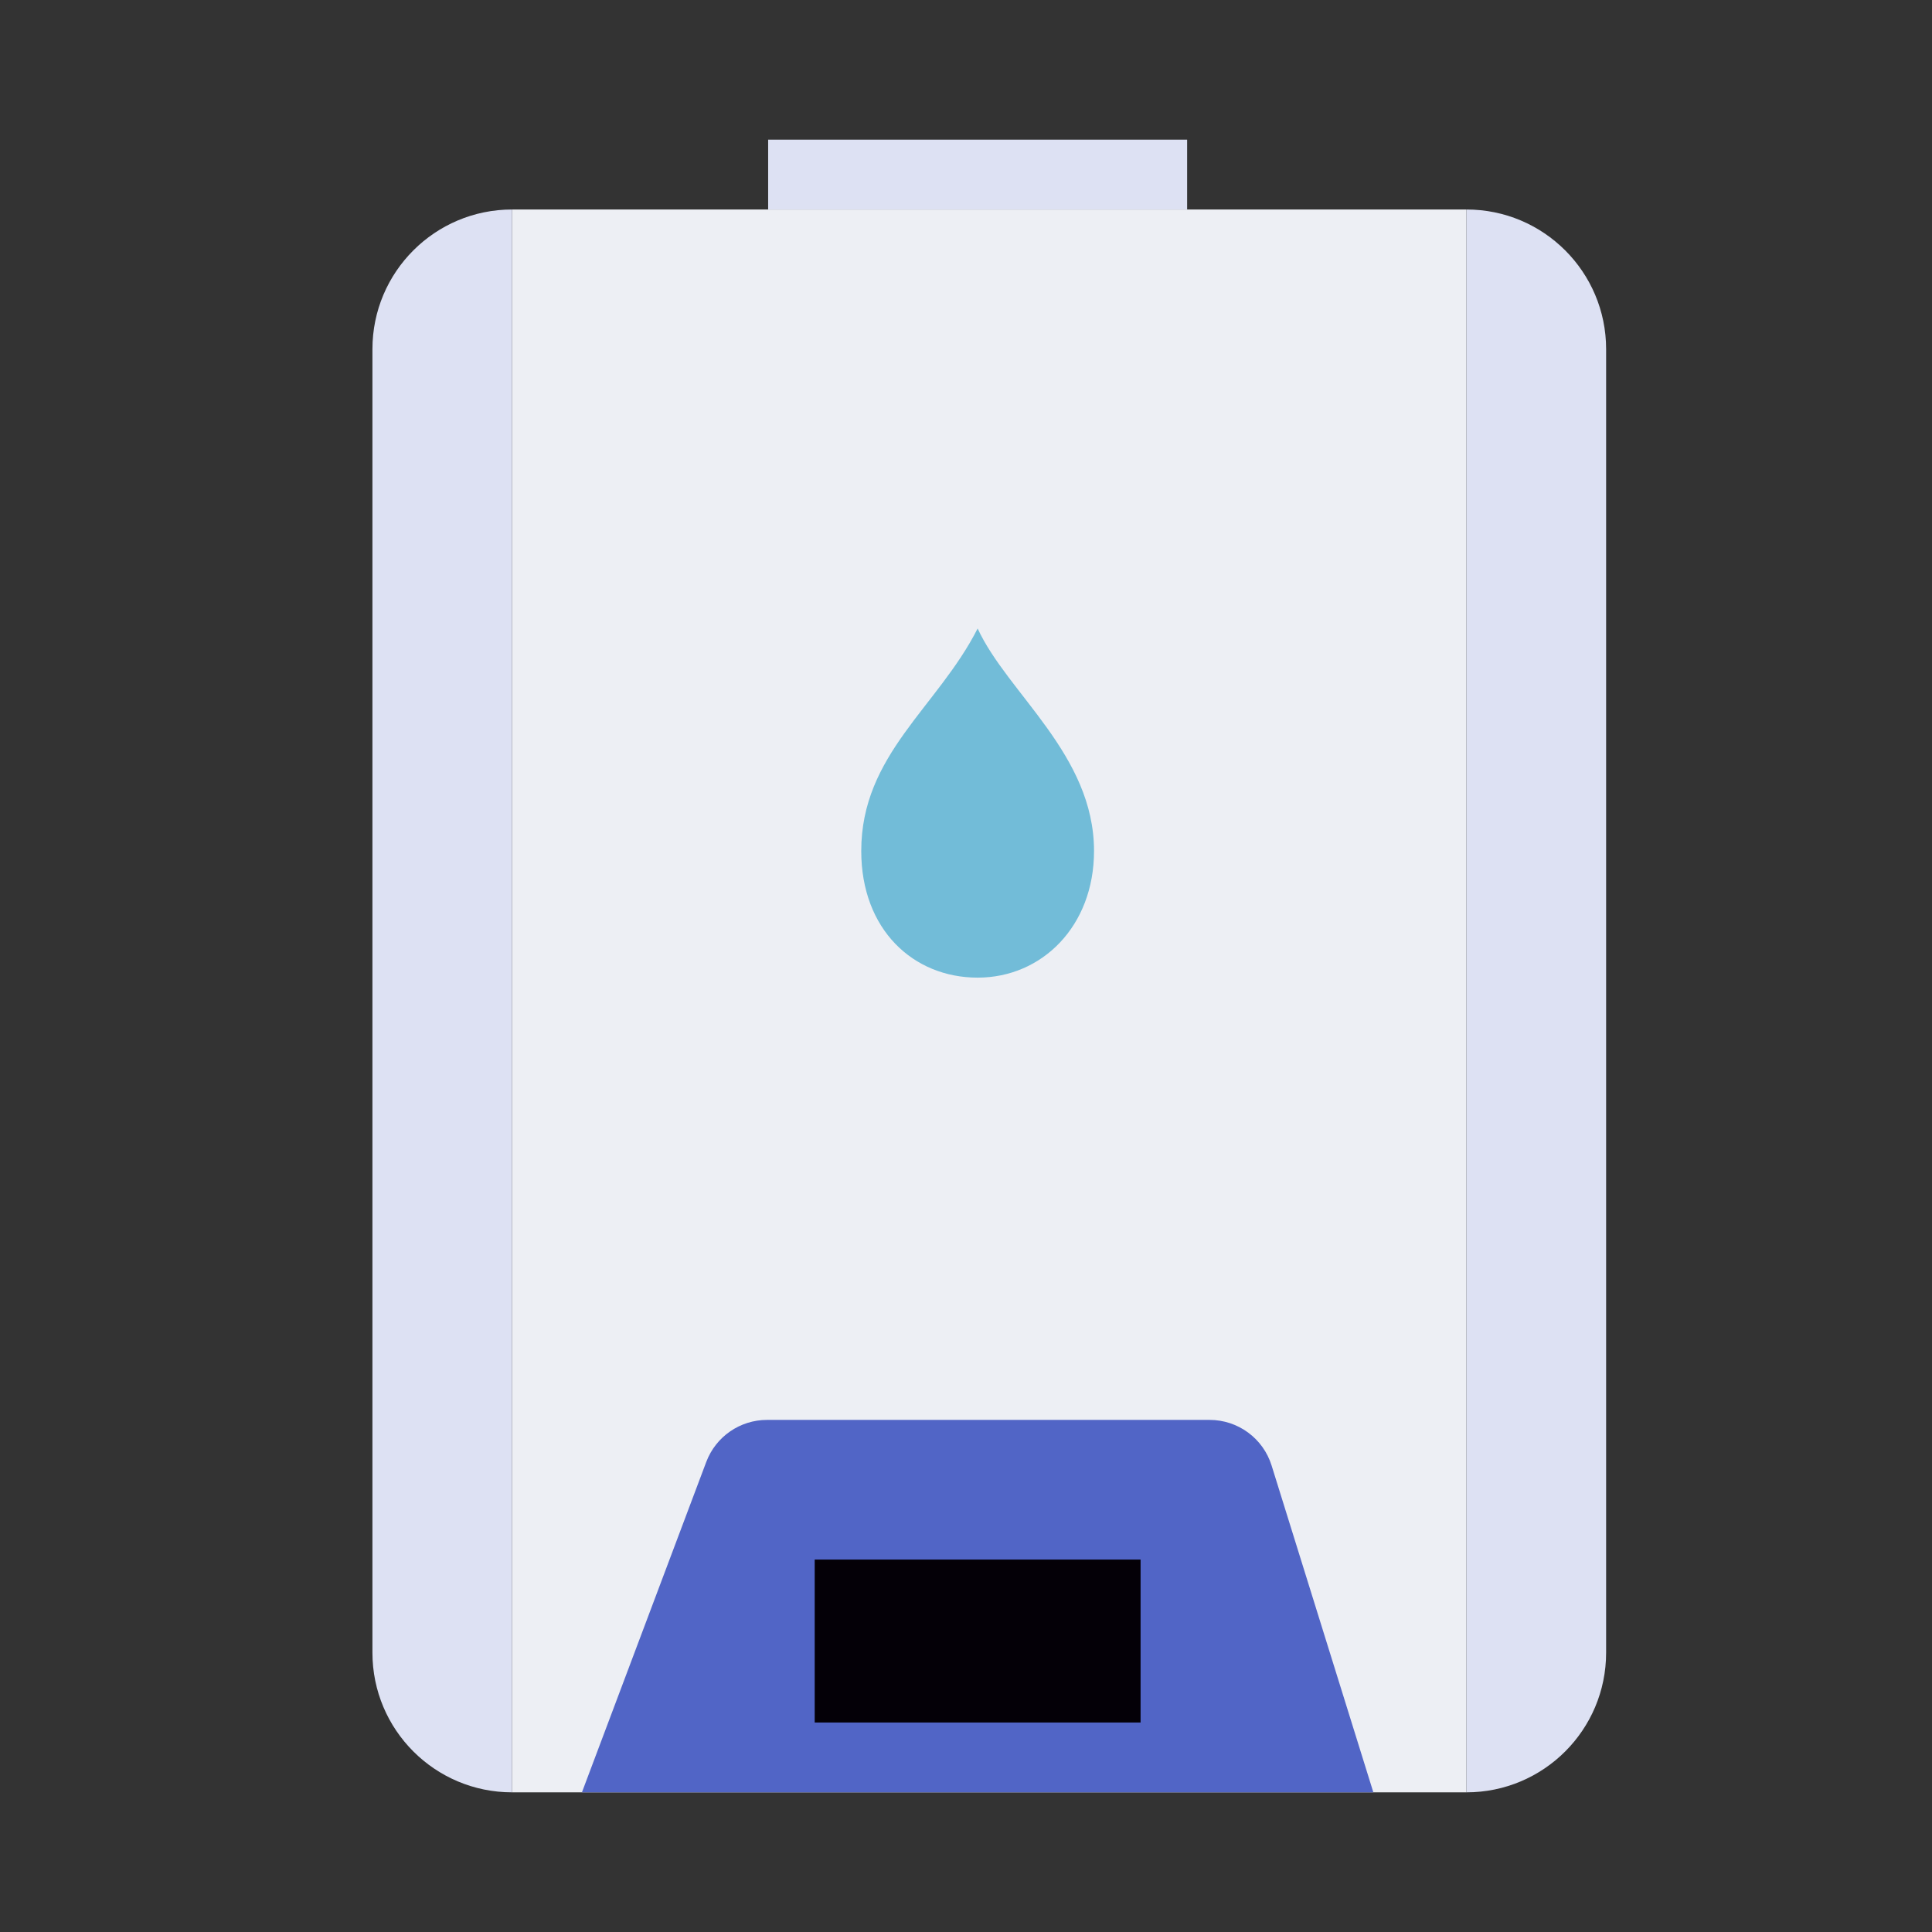 <svg width="83" height="83" viewBox="0 0 83 83" fill="none" xmlns="http://www.w3.org/2000/svg">
<rect x="0" y="0" width="83" height="83" fill="#333333" stroke="none"/>
<path d="M63 9L63 77L22 77L22 9L63 9Z" fill="#EDEFF4"/>
<path d="M22 9L22 77C18.686 77 16 74.314 16 71L16 15C16 11.686 18.686 9 22 9Z" fill="#DDE1F3"/>
<path d="M63 9L63 77C66.314 77 69 74.314 69 71L69 15C69 11.686 66.314 9 63 9Z" fill="#DDE1F3"/>
<path d="M30.341 62.807C30.75 61.72 31.79 61 32.952 61H51.965C53.186 61 54.266 61.794 54.629 62.96L59 77H25L30.341 62.807Z" fill="#5165C6"/>
<rect x="35" y="67" width="14" height="7" fill="#040007"/>
<rect x="33" y="6" width="18" height="3" fill="#DDE1F3"/>
<path d="M47 36.559C47 39.794 44.761 42 42 42C39.239 42 37 39.941 37 36.559C37 32.417 40.286 30.382 42 27C43.286 29.794 47 32.417 47 36.559Z" fill="#72BCD8"/>
</svg>
